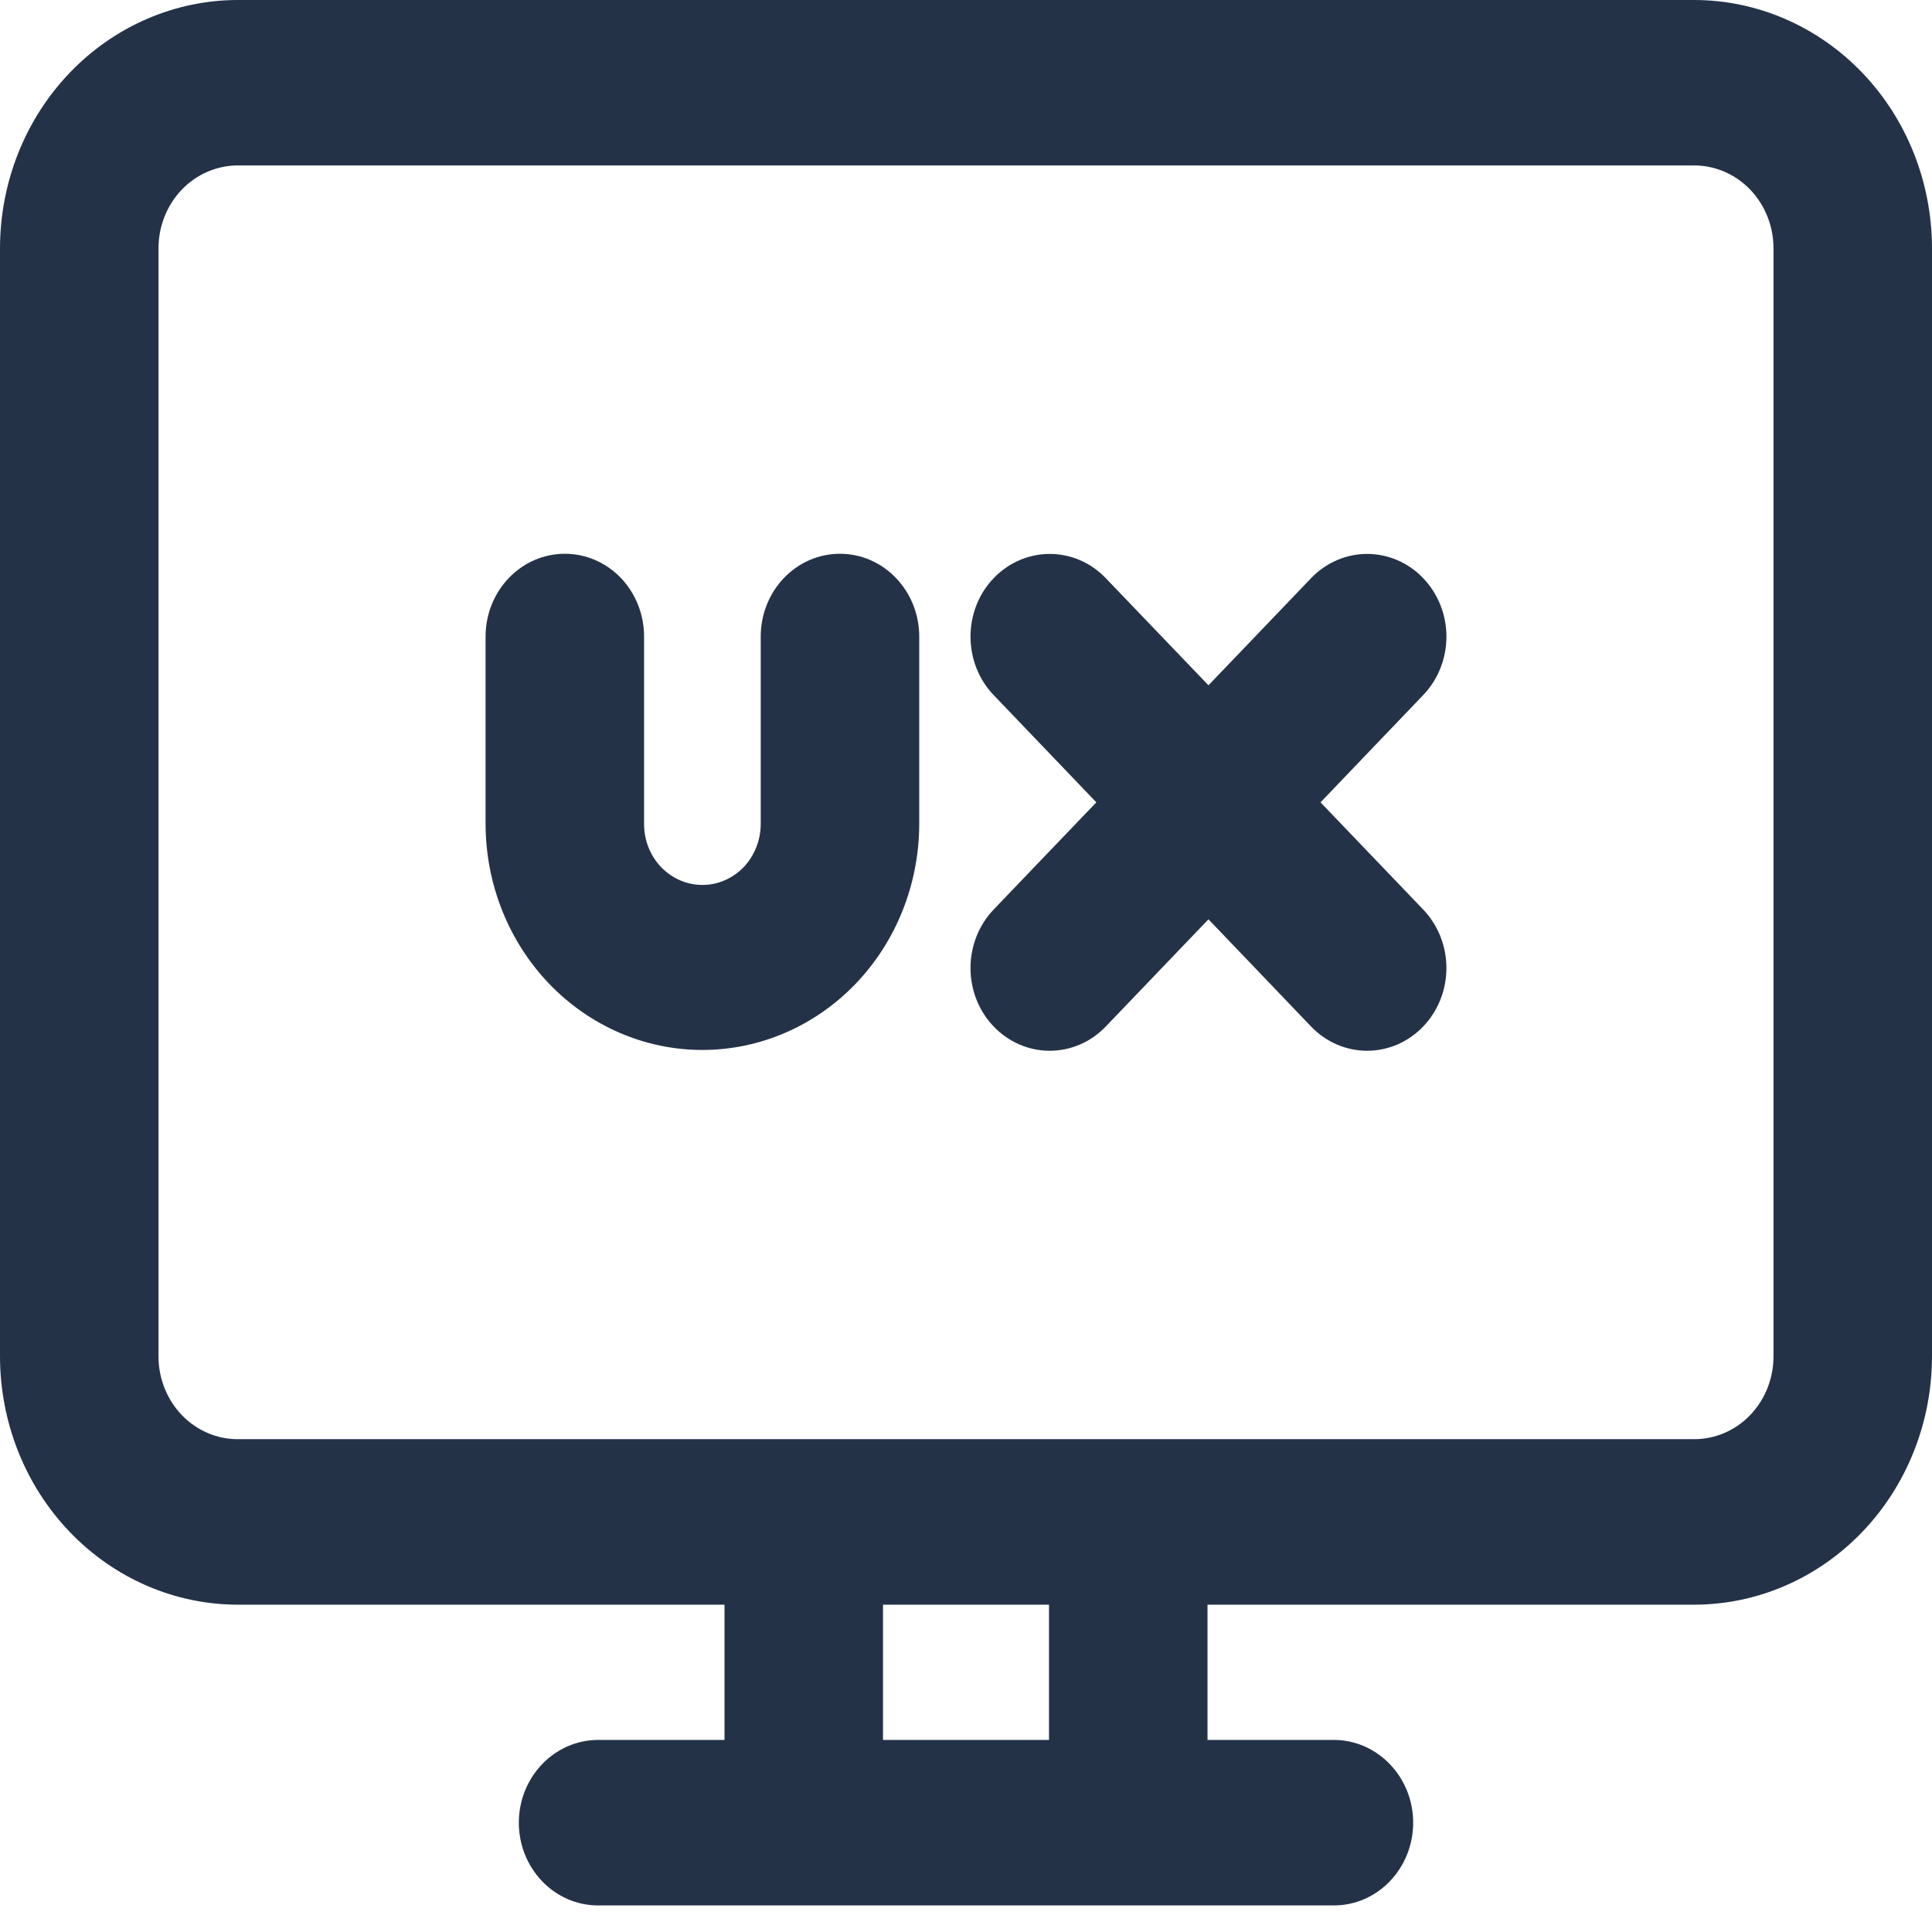 <svg xmlns="http://www.w3.org/2000/svg" fill="none" viewBox="0 0 24 24" height="24" width="24">
<g clip-path="url(#clip0_4462_16786)">
<path fill="#243248" d="M21.047 0H2.953C2.17 0.001 1.42 0.326 0.866 0.904C0.312 1.482 0.001 2.266 0 3.083L0 16.851C0.001 17.668 0.312 18.452 0.866 19.03C1.42 19.608 2.17 19.933 2.953 19.934H9V21.614H7.43C7.169 21.614 6.918 21.723 6.734 21.916C6.549 22.108 6.445 22.37 6.445 22.642C6.445 22.915 6.549 23.176 6.734 23.369C6.918 23.562 7.169 23.67 7.43 23.67H16.57C16.831 23.67 17.082 23.562 17.266 23.369C17.451 23.176 17.555 22.915 17.555 22.642C17.555 22.37 17.451 22.108 17.266 21.916C17.082 21.723 16.831 21.614 16.57 21.614H15V19.934H21.047C21.83 19.933 22.58 19.608 23.134 19.03C23.688 18.452 23.999 17.668 24 16.851V3.083C23.999 2.266 23.688 1.482 23.134 0.904C22.58 0.326 21.83 0.001 21.047 0ZM13.031 21.614H10.969V19.934H13.031V21.614ZM22.031 16.851C22.031 17.123 21.927 17.384 21.743 17.577C21.558 17.77 21.308 17.878 21.047 17.878H2.953C2.692 17.878 2.442 17.77 2.257 17.577C2.073 17.384 1.969 17.123 1.969 16.851V3.083C1.969 2.811 2.073 2.55 2.257 2.357C2.442 2.164 2.692 2.056 2.953 2.055H21.047C21.308 2.056 21.558 2.164 21.743 2.357C21.927 2.55 22.031 2.811 22.031 3.083V16.851ZM11.419 7.907V10.243C11.416 10.987 11.131 11.699 10.626 12.224C10.121 12.748 9.438 13.043 8.725 13.043C8.013 13.043 7.33 12.748 6.825 12.224C6.32 11.699 6.035 10.987 6.032 10.243V7.907C6.032 7.634 6.136 7.373 6.321 7.18C6.505 6.987 6.756 6.879 7.017 6.879C7.278 6.879 7.528 6.987 7.713 7.18C7.897 7.373 8.001 7.634 8.001 7.907V10.243C8.002 10.442 8.079 10.633 8.215 10.774C8.351 10.914 8.534 10.993 8.725 10.993C8.917 10.993 9.1 10.914 9.236 10.774C9.371 10.633 9.448 10.442 9.45 10.243V7.907C9.45 7.634 9.554 7.373 9.738 7.18C9.923 6.987 10.173 6.879 10.434 6.879C10.695 6.879 10.946 6.987 11.13 7.18C11.315 7.373 11.419 7.634 11.419 7.907ZM17.679 8.635L16.404 9.967L17.679 11.298C17.771 11.394 17.843 11.507 17.893 11.632C17.942 11.757 17.968 11.89 17.968 12.025C17.968 12.16 17.942 12.294 17.893 12.418C17.843 12.543 17.771 12.656 17.679 12.752C17.588 12.847 17.479 12.923 17.36 12.975C17.24 13.026 17.112 13.053 16.983 13.053C16.854 13.053 16.726 13.026 16.606 12.975C16.487 12.923 16.378 12.847 16.287 12.752L15.012 11.42L13.736 12.752C13.552 12.945 13.301 13.053 13.04 13.053C12.779 13.053 12.529 12.945 12.344 12.752C12.159 12.559 12.056 12.298 12.056 12.025C12.056 11.753 12.159 11.491 12.344 11.298L13.619 9.967L12.344 8.635C12.159 8.443 12.056 8.181 12.056 7.908C12.056 7.636 12.159 7.374 12.344 7.182C12.529 6.989 12.779 6.881 13.04 6.881C13.301 6.881 13.552 6.989 13.736 7.182L15.012 8.513L16.287 7.182C16.472 6.989 16.722 6.881 16.983 6.881C17.244 6.881 17.495 6.989 17.679 7.182C17.864 7.374 17.968 7.636 17.968 7.908C17.968 8.181 17.864 8.443 17.679 8.635Z"></path>
</g>
<defs>
<clipPath id="clip0_4462_16786">
<rect fill="white" height="24" width="24"></rect>
</clipPath>
</defs>
</svg>